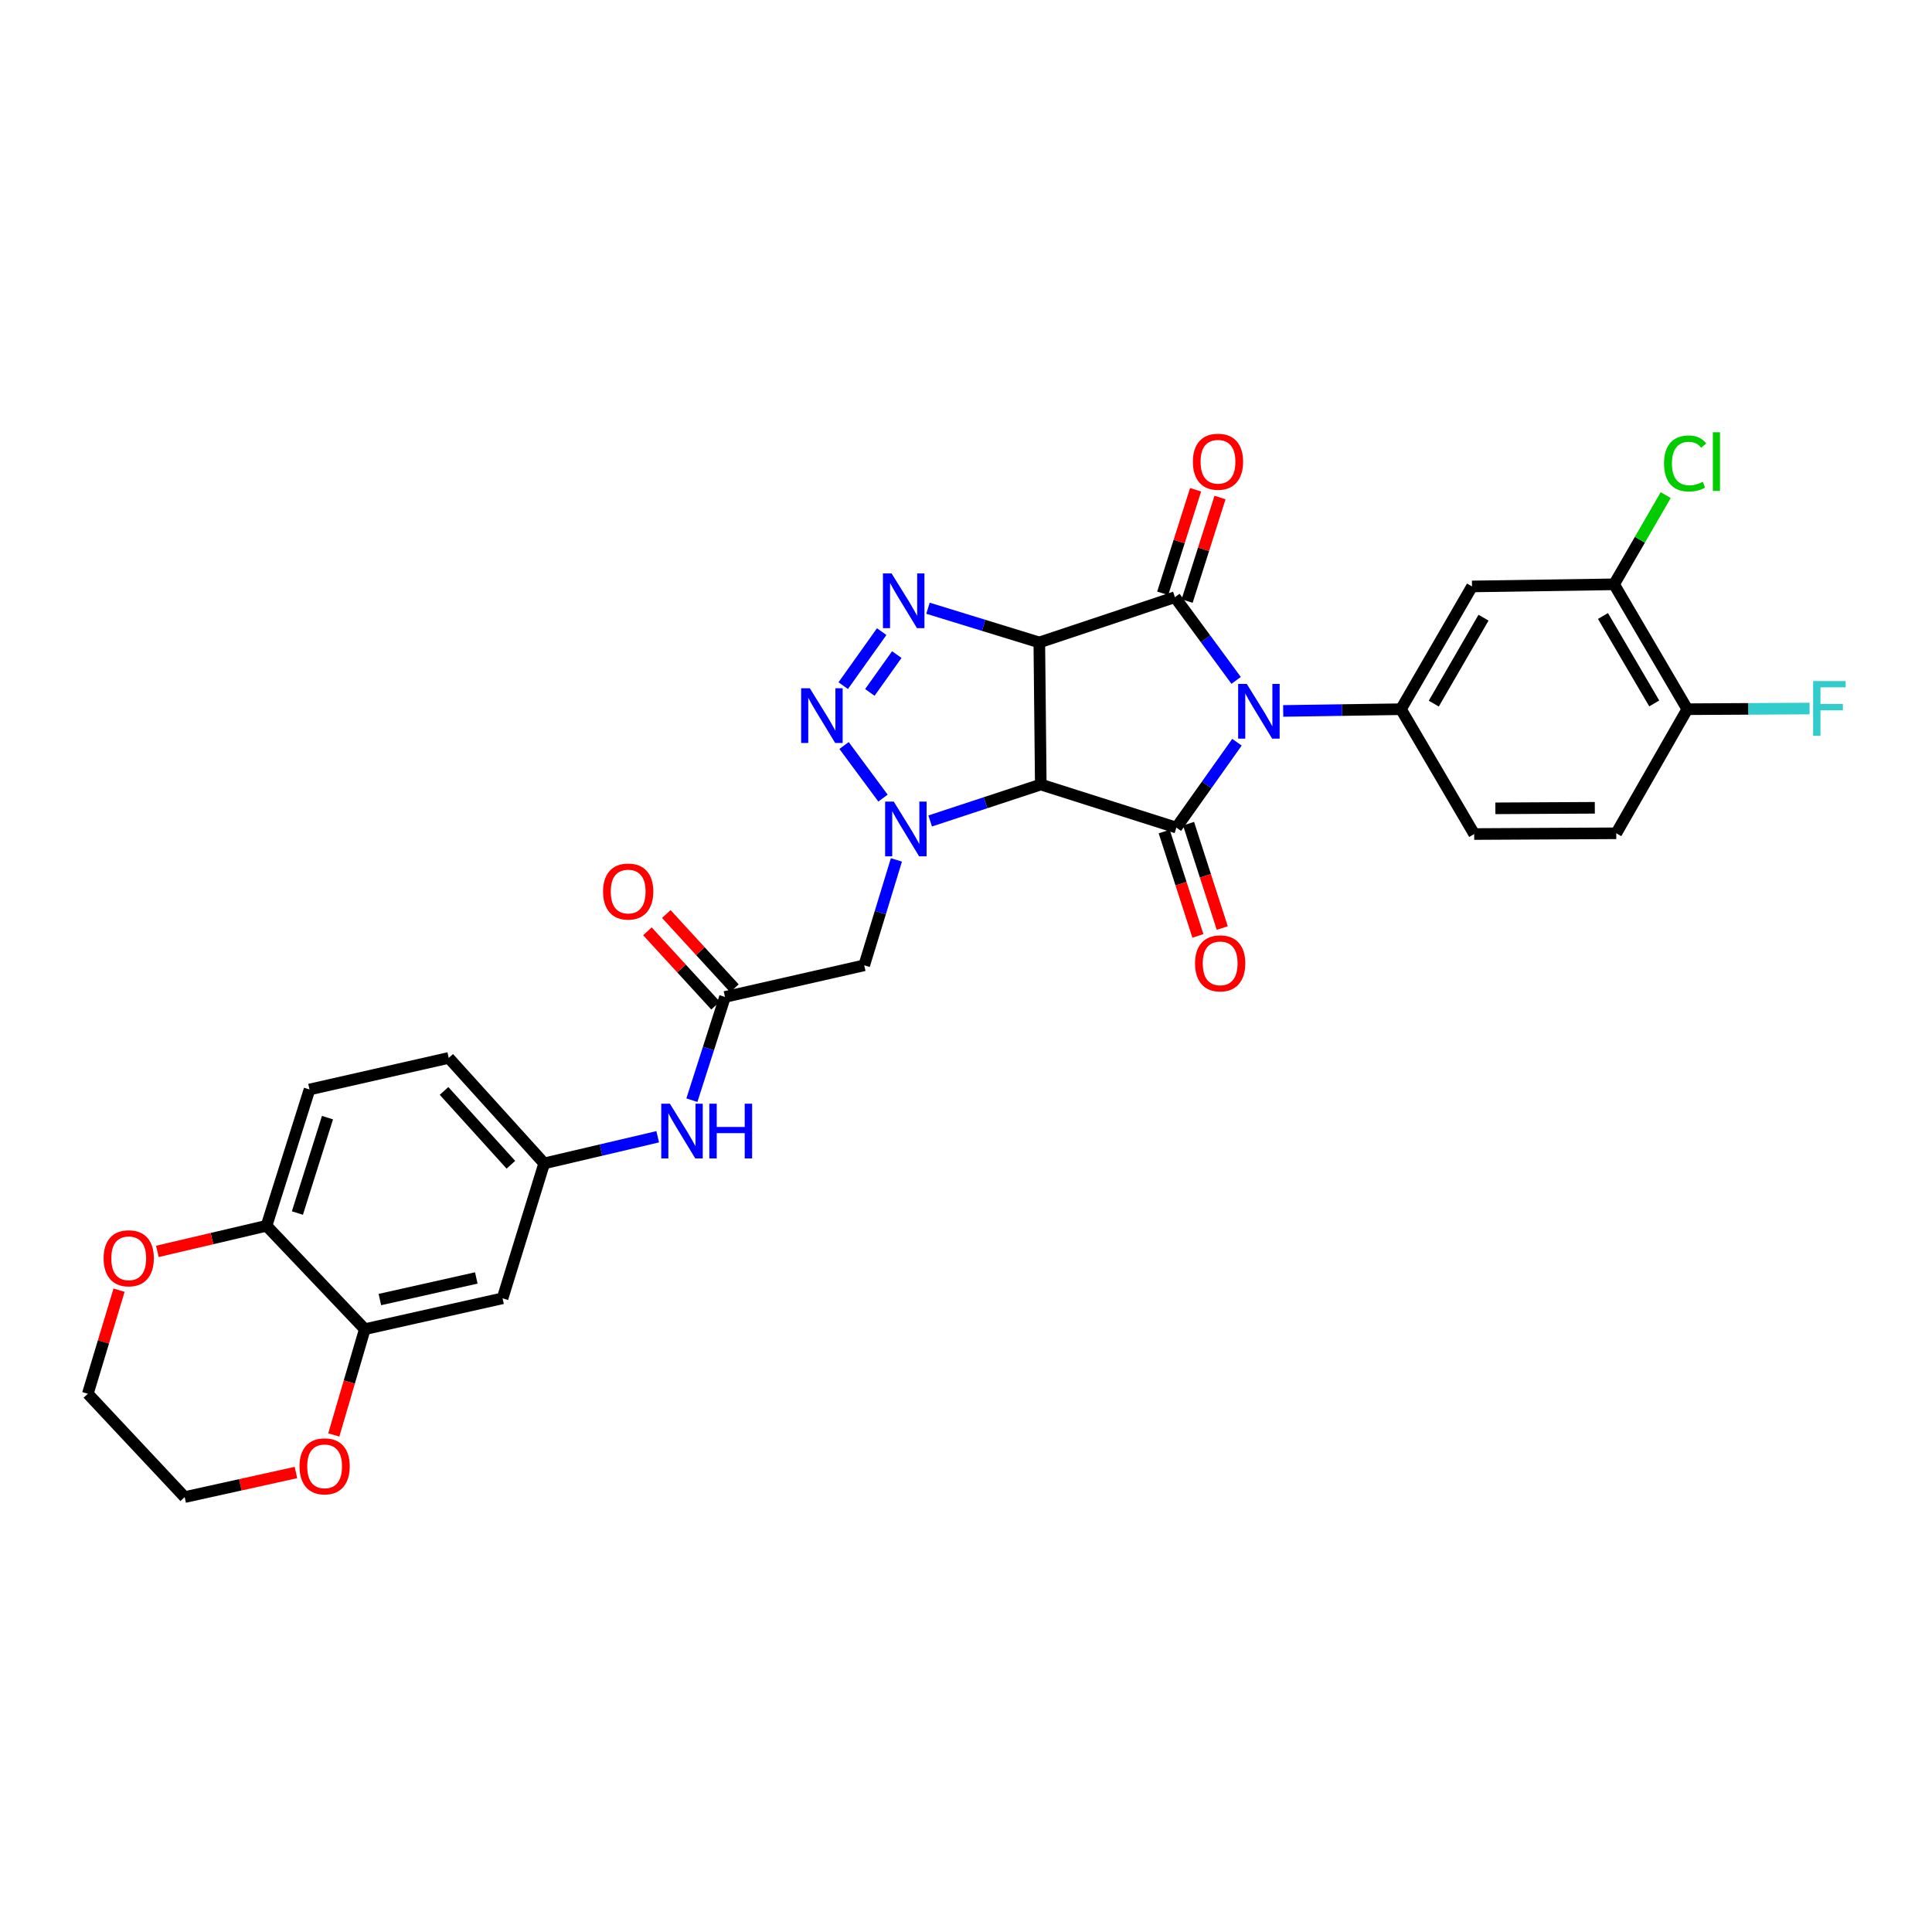 <?xml version='1.0' encoding='iso-8859-1'?>
<svg version='1.1' baseProfile='full'
              xmlns='http://www.w3.org/2000/svg'
                      xmlns:rdkit='http://www.rdkit.org/xml'
                      xmlns:xlink='http://www.w3.org/1999/xlink'
                  xml:space='preserve'
width='1000px' height='1000px' viewBox='0 0 1000 1000'>
<!-- END OF HEADER -->
<rect style='opacity:1.0;fill:#FFFFFF;stroke:none' width='1000' height='1000' x='0' y='0'> </rect>
<path class='bond-2' d='M 639.83,352.172 L 623.981,330.639' style='fill:none;fill-rule:evenodd;stroke:#0000FF;stroke-width:6px;stroke-linecap:butt;stroke-linejoin:miter;stroke-opacity:1' />
<path class='bond-2' d='M 623.981,330.639 L 608.133,309.107' style='fill:none;fill-rule:evenodd;stroke:#000000;stroke-width:6px;stroke-linecap:butt;stroke-linejoin:miter;stroke-opacity:1' />
<path class='bond-3' d='M 640.246,384.17 L 624.569,406.267' style='fill:none;fill-rule:evenodd;stroke:#0000FF;stroke-width:6px;stroke-linecap:butt;stroke-linejoin:miter;stroke-opacity:1' />
<path class='bond-3' d='M 624.569,406.267 L 608.891,428.364' style='fill:none;fill-rule:evenodd;stroke:#000000;stroke-width:6px;stroke-linecap:butt;stroke-linejoin:miter;stroke-opacity:1' />
<path class='bond-7' d='M 664.18,367.98 L 694.658,367.531' style='fill:none;fill-rule:evenodd;stroke:#0000FF;stroke-width:6px;stroke-linecap:butt;stroke-linejoin:miter;stroke-opacity:1' />
<path class='bond-7' d='M 694.658,367.531 L 725.137,367.082' style='fill:none;fill-rule:evenodd;stroke:#000000;stroke-width:6px;stroke-linecap:butt;stroke-linejoin:miter;stroke-opacity:1' />
<path class='bond-0' d='M 537.948,332.531 L 608.133,309.107' style='fill:none;fill-rule:evenodd;stroke:#000000;stroke-width:6px;stroke-linecap:butt;stroke-linejoin:miter;stroke-opacity:1' />
<path class='bond-5' d='M 537.948,332.531 L 509.136,323.673' style='fill:none;fill-rule:evenodd;stroke:#000000;stroke-width:6px;stroke-linecap:butt;stroke-linejoin:miter;stroke-opacity:1' />
<path class='bond-5' d='M 509.136,323.673 L 480.325,314.814' style='fill:none;fill-rule:evenodd;stroke:#0000FF;stroke-width:6px;stroke-linecap:butt;stroke-linejoin:miter;stroke-opacity:1' />
<path class='bond-31' d='M 537.948,332.531 L 538.707,406.066' style='fill:none;fill-rule:evenodd;stroke:#000000;stroke-width:6px;stroke-linecap:butt;stroke-linejoin:miter;stroke-opacity:1' />
<path class='bond-1' d='M 538.707,406.066 L 608.891,428.364' style='fill:none;fill-rule:evenodd;stroke:#000000;stroke-width:6px;stroke-linecap:butt;stroke-linejoin:miter;stroke-opacity:1' />
<path class='bond-4' d='M 538.707,406.066 L 510.08,415.5' style='fill:none;fill-rule:evenodd;stroke:#000000;stroke-width:6px;stroke-linecap:butt;stroke-linejoin:miter;stroke-opacity:1' />
<path class='bond-4' d='M 510.08,415.5 L 481.453,424.934' style='fill:none;fill-rule:evenodd;stroke:#0000FF;stroke-width:6px;stroke-linecap:butt;stroke-linejoin:miter;stroke-opacity:1' />
<path class='bond-14' d='M 614.449,311.113 L 622.962,284.314' style='fill:none;fill-rule:evenodd;stroke:#000000;stroke-width:6px;stroke-linecap:butt;stroke-linejoin:miter;stroke-opacity:1' />
<path class='bond-14' d='M 622.962,284.314 L 631.474,257.515' style='fill:none;fill-rule:evenodd;stroke:#FF0000;stroke-width:6px;stroke-linecap:butt;stroke-linejoin:miter;stroke-opacity:1' />
<path class='bond-14' d='M 601.816,307.1 L 610.329,280.301' style='fill:none;fill-rule:evenodd;stroke:#000000;stroke-width:6px;stroke-linecap:butt;stroke-linejoin:miter;stroke-opacity:1' />
<path class='bond-14' d='M 610.329,280.301 L 618.841,253.502' style='fill:none;fill-rule:evenodd;stroke:#FF0000;stroke-width:6px;stroke-linecap:butt;stroke-linejoin:miter;stroke-opacity:1' />
<path class='bond-15' d='M 602.585,430.401 L 611.307,457.411' style='fill:none;fill-rule:evenodd;stroke:#000000;stroke-width:6px;stroke-linecap:butt;stroke-linejoin:miter;stroke-opacity:1' />
<path class='bond-15' d='M 611.307,457.411 L 620.03,484.422' style='fill:none;fill-rule:evenodd;stroke:#FF0000;stroke-width:6px;stroke-linecap:butt;stroke-linejoin:miter;stroke-opacity:1' />
<path class='bond-15' d='M 615.198,426.327 L 623.921,453.338' style='fill:none;fill-rule:evenodd;stroke:#000000;stroke-width:6px;stroke-linecap:butt;stroke-linejoin:miter;stroke-opacity:1' />
<path class='bond-15' d='M 623.921,453.338 L 632.644,480.348' style='fill:none;fill-rule:evenodd;stroke:#FF0000;stroke-width:6px;stroke-linecap:butt;stroke-linejoin:miter;stroke-opacity:1' />
<path class='bond-6' d='M 457.037,413.093 L 436.883,385.877' style='fill:none;fill-rule:evenodd;stroke:#0000FF;stroke-width:6px;stroke-linecap:butt;stroke-linejoin:miter;stroke-opacity:1' />
<path class='bond-8' d='M 463.985,445.083 L 455.65,472.365' style='fill:none;fill-rule:evenodd;stroke:#0000FF;stroke-width:6px;stroke-linecap:butt;stroke-linejoin:miter;stroke-opacity:1' />
<path class='bond-8' d='M 455.65,472.365 L 447.314,499.646' style='fill:none;fill-rule:evenodd;stroke:#000000;stroke-width:6px;stroke-linecap:butt;stroke-linejoin:miter;stroke-opacity:1' />
<path class='bond-33' d='M 456.364,326.932 L 436.449,354.895' style='fill:none;fill-rule:evenodd;stroke:#0000FF;stroke-width:6px;stroke-linecap:butt;stroke-linejoin:miter;stroke-opacity:1' />
<path class='bond-33' d='M 464.173,338.816 L 450.233,358.39' style='fill:none;fill-rule:evenodd;stroke:#0000FF;stroke-width:6px;stroke-linecap:butt;stroke-linejoin:miter;stroke-opacity:1' />
<path class='bond-9' d='M 725.137,367.082 L 761.912,303.54' style='fill:none;fill-rule:evenodd;stroke:#000000;stroke-width:6px;stroke-linecap:butt;stroke-linejoin:miter;stroke-opacity:1' />
<path class='bond-9' d='M 742.125,364.19 L 767.868,319.711' style='fill:none;fill-rule:evenodd;stroke:#000000;stroke-width:6px;stroke-linecap:butt;stroke-linejoin:miter;stroke-opacity:1' />
<path class='bond-19' d='M 725.137,367.082 L 763.038,431.7' style='fill:none;fill-rule:evenodd;stroke:#000000;stroke-width:6px;stroke-linecap:butt;stroke-linejoin:miter;stroke-opacity:1' />
<path class='bond-10' d='M 447.314,499.646 L 375.251,516.016' style='fill:none;fill-rule:evenodd;stroke:#000000;stroke-width:6px;stroke-linecap:butt;stroke-linejoin:miter;stroke-opacity:1' />
<path class='bond-12' d='M 761.912,303.54 L 835.447,302.443' style='fill:none;fill-rule:evenodd;stroke:#000000;stroke-width:6px;stroke-linecap:butt;stroke-linejoin:miter;stroke-opacity:1' />
<path class='bond-16' d='M 375.251,516.016 L 366.686,542.734' style='fill:none;fill-rule:evenodd;stroke:#000000;stroke-width:6px;stroke-linecap:butt;stroke-linejoin:miter;stroke-opacity:1' />
<path class='bond-16' d='M 366.686,542.734 L 358.121,569.452' style='fill:none;fill-rule:evenodd;stroke:#0000FF;stroke-width:6px;stroke-linecap:butt;stroke-linejoin:miter;stroke-opacity:1' />
<path class='bond-23' d='M 380.136,511.536 L 362.507,492.315' style='fill:none;fill-rule:evenodd;stroke:#000000;stroke-width:6px;stroke-linecap:butt;stroke-linejoin:miter;stroke-opacity:1' />
<path class='bond-23' d='M 362.507,492.315 L 344.878,473.093' style='fill:none;fill-rule:evenodd;stroke:#FF0000;stroke-width:6px;stroke-linecap:butt;stroke-linejoin:miter;stroke-opacity:1' />
<path class='bond-23' d='M 370.367,520.495 L 352.738,501.274' style='fill:none;fill-rule:evenodd;stroke:#000000;stroke-width:6px;stroke-linecap:butt;stroke-linejoin:miter;stroke-opacity:1' />
<path class='bond-23' d='M 352.738,501.274 L 335.11,482.052' style='fill:none;fill-rule:evenodd;stroke:#FF0000;stroke-width:6px;stroke-linecap:butt;stroke-linejoin:miter;stroke-opacity:1' />
<path class='bond-11' d='M 188.828,687.976 L 260.125,672.004' style='fill:none;fill-rule:evenodd;stroke:#000000;stroke-width:6px;stroke-linecap:butt;stroke-linejoin:miter;stroke-opacity:1' />
<path class='bond-11' d='M 196.625,672.646 L 246.533,661.466' style='fill:none;fill-rule:evenodd;stroke:#000000;stroke-width:6px;stroke-linecap:butt;stroke-linejoin:miter;stroke-opacity:1' />
<path class='bond-21' d='M 188.828,687.976 L 180.798,715.349' style='fill:none;fill-rule:evenodd;stroke:#000000;stroke-width:6px;stroke-linecap:butt;stroke-linejoin:miter;stroke-opacity:1' />
<path class='bond-21' d='M 180.798,715.349 L 172.768,742.723' style='fill:none;fill-rule:evenodd;stroke:#FF0000;stroke-width:6px;stroke-linecap:butt;stroke-linejoin:miter;stroke-opacity:1' />
<path class='bond-34' d='M 188.828,687.976 L 137.952,634.463' style='fill:none;fill-rule:evenodd;stroke:#000000;stroke-width:6px;stroke-linecap:butt;stroke-linejoin:miter;stroke-opacity:1' />
<path class='bond-26' d='M 835.447,302.443 L 848.806,279.363' style='fill:none;fill-rule:evenodd;stroke:#000000;stroke-width:6px;stroke-linecap:butt;stroke-linejoin:miter;stroke-opacity:1' />
<path class='bond-26' d='M 848.806,279.363 L 862.165,256.283' style='fill:none;fill-rule:evenodd;stroke:#00CC00;stroke-width:6px;stroke-linecap:butt;stroke-linejoin:miter;stroke-opacity:1' />
<path class='bond-32' d='M 835.447,302.443 L 873.349,367.082' style='fill:none;fill-rule:evenodd;stroke:#000000;stroke-width:6px;stroke-linecap:butt;stroke-linejoin:miter;stroke-opacity:1' />
<path class='bond-32' d='M 829.698,318.843 L 856.229,364.091' style='fill:none;fill-rule:evenodd;stroke:#000000;stroke-width:6px;stroke-linecap:butt;stroke-linejoin:miter;stroke-opacity:1' />
<path class='bond-13' d='M 260.125,672.004 L 281.672,602.173' style='fill:none;fill-rule:evenodd;stroke:#000000;stroke-width:6px;stroke-linecap:butt;stroke-linejoin:miter;stroke-opacity:1' />
<path class='bond-18' d='M 340.426,588.385 L 311.049,595.279' style='fill:none;fill-rule:evenodd;stroke:#0000FF;stroke-width:6px;stroke-linecap:butt;stroke-linejoin:miter;stroke-opacity:1' />
<path class='bond-18' d='M 311.049,595.279 L 281.672,602.173' style='fill:none;fill-rule:evenodd;stroke:#000000;stroke-width:6px;stroke-linecap:butt;stroke-linejoin:miter;stroke-opacity:1' />
<path class='bond-17' d='M 137.952,634.463 L 160.205,563.918' style='fill:none;fill-rule:evenodd;stroke:#000000;stroke-width:6px;stroke-linecap:butt;stroke-linejoin:miter;stroke-opacity:1' />
<path class='bond-17' d='M 153.931,627.869 L 169.508,578.487' style='fill:none;fill-rule:evenodd;stroke:#000000;stroke-width:6px;stroke-linecap:butt;stroke-linejoin:miter;stroke-opacity:1' />
<path class='bond-22' d='M 137.952,634.463 L 109.704,641.092' style='fill:none;fill-rule:evenodd;stroke:#000000;stroke-width:6px;stroke-linecap:butt;stroke-linejoin:miter;stroke-opacity:1' />
<path class='bond-22' d='M 109.704,641.092 L 81.457,647.721' style='fill:none;fill-rule:evenodd;stroke:#FF0000;stroke-width:6px;stroke-linecap:butt;stroke-linejoin:miter;stroke-opacity:1' />
<path class='bond-27' d='M 281.672,602.173 L 232.253,547.577' style='fill:none;fill-rule:evenodd;stroke:#000000;stroke-width:6px;stroke-linecap:butt;stroke-linejoin:miter;stroke-opacity:1' />
<path class='bond-27' d='M 264.432,602.879 L 229.839,564.662' style='fill:none;fill-rule:evenodd;stroke:#000000;stroke-width:6px;stroke-linecap:butt;stroke-linejoin:miter;stroke-opacity:1' />
<path class='bond-24' d='M 763.038,431.7 L 836.574,431.31' style='fill:none;fill-rule:evenodd;stroke:#000000;stroke-width:6px;stroke-linecap:butt;stroke-linejoin:miter;stroke-opacity:1' />
<path class='bond-24' d='M 773.998,418.387 L 825.473,418.114' style='fill:none;fill-rule:evenodd;stroke:#000000;stroke-width:6px;stroke-linecap:butt;stroke-linejoin:miter;stroke-opacity:1' />
<path class='bond-20' d='M 873.349,367.082 L 836.574,431.31' style='fill:none;fill-rule:evenodd;stroke:#000000;stroke-width:6px;stroke-linecap:butt;stroke-linejoin:miter;stroke-opacity:1' />
<path class='bond-28' d='M 873.349,367.082 L 904.991,366.911' style='fill:none;fill-rule:evenodd;stroke:#000000;stroke-width:6px;stroke-linecap:butt;stroke-linejoin:miter;stroke-opacity:1' />
<path class='bond-28' d='M 904.991,366.911 L 936.633,366.74' style='fill:none;fill-rule:evenodd;stroke:#33CCCC;stroke-width:6px;stroke-linecap:butt;stroke-linejoin:miter;stroke-opacity:1' />
<path class='bond-29' d='M 153.171,762.171 L 124.379,768.532' style='fill:none;fill-rule:evenodd;stroke:#FF0000;stroke-width:6px;stroke-linecap:butt;stroke-linejoin:miter;stroke-opacity:1' />
<path class='bond-29' d='M 124.379,768.532 L 95.588,774.892' style='fill:none;fill-rule:evenodd;stroke:#000000;stroke-width:6px;stroke-linecap:butt;stroke-linejoin:miter;stroke-opacity:1' />
<path class='bond-30' d='M 61.621,667.794 L 53.538,694.598' style='fill:none;fill-rule:evenodd;stroke:#FF0000;stroke-width:6px;stroke-linecap:butt;stroke-linejoin:miter;stroke-opacity:1' />
<path class='bond-30' d='M 53.538,694.598 L 45.455,721.401' style='fill:none;fill-rule:evenodd;stroke:#000000;stroke-width:6px;stroke-linecap:butt;stroke-linejoin:miter;stroke-opacity:1' />
<path class='bond-25' d='M 160.205,563.918 L 232.253,547.577' style='fill:none;fill-rule:evenodd;stroke:#000000;stroke-width:6px;stroke-linecap:butt;stroke-linejoin:miter;stroke-opacity:1' />
<path class='bond-35' d='M 95.588,774.892 L 45.455,721.401' style='fill:none;fill-rule:evenodd;stroke:#000000;stroke-width:6px;stroke-linecap:butt;stroke-linejoin:miter;stroke-opacity:1' />
<path  class='atom-0' d='M 645.342 354.005
L 654.622 369.005
Q 655.542 370.485, 657.022 373.165
Q 658.502 375.845, 658.582 376.005
L 658.582 354.005
L 662.342 354.005
L 662.342 382.325
L 658.462 382.325
L 648.502 365.925
Q 647.342 364.005, 646.102 361.805
Q 644.902 359.605, 644.542 358.925
L 644.542 382.325
L 640.862 382.325
L 640.862 354.005
L 645.342 354.005
' fill='#0000FF'/>
<path  class='atom-5' d='M 462.615 414.918
L 471.895 429.918
Q 472.815 431.398, 474.295 434.078
Q 475.775 436.758, 475.855 436.918
L 475.855 414.918
L 479.615 414.918
L 479.615 443.238
L 475.735 443.238
L 465.775 426.838
Q 464.615 424.918, 463.375 422.718
Q 462.175 420.518, 461.815 419.838
L 461.815 443.238
L 458.135 443.238
L 458.135 414.918
L 462.615 414.918
' fill='#0000FF'/>
<path  class='atom-6' d='M 461.489 296.788
L 470.769 311.788
Q 471.689 313.268, 473.169 315.948
Q 474.649 318.628, 474.729 318.788
L 474.729 296.788
L 478.489 296.788
L 478.489 325.108
L 474.609 325.108
L 464.649 308.708
Q 463.489 306.788, 462.249 304.588
Q 461.049 302.388, 460.689 301.708
L 460.689 325.108
L 457.009 325.108
L 457.009 296.788
L 461.489 296.788
' fill='#0000FF'/>
<path  class='atom-7' d='M 419.154 356.229
L 428.434 371.229
Q 429.354 372.709, 430.834 375.389
Q 432.314 378.069, 432.394 378.229
L 432.394 356.229
L 436.154 356.229
L 436.154 384.549
L 432.274 384.549
L 422.314 368.149
Q 421.154 366.229, 419.914 364.029
Q 418.714 361.829, 418.354 361.149
L 418.354 384.549
L 414.674 384.549
L 414.674 356.229
L 419.154 356.229
' fill='#0000FF'/>
<path  class='atom-15' d='M 617.43 238.987
Q 617.43 232.187, 620.79 228.387
Q 624.15 224.587, 630.43 224.587
Q 636.71 224.587, 640.07 228.387
Q 643.43 232.187, 643.43 238.987
Q 643.43 245.867, 640.03 249.787
Q 636.63 253.667, 630.43 253.667
Q 624.19 253.667, 620.79 249.787
Q 617.43 245.907, 617.43 238.987
M 630.43 250.467
Q 634.75 250.467, 637.07 247.587
Q 639.43 244.667, 639.43 238.987
Q 639.43 233.427, 637.07 230.627
Q 634.75 227.787, 630.43 227.787
Q 626.11 227.787, 623.75 230.587
Q 621.43 233.387, 621.43 238.987
Q 621.43 244.707, 623.75 247.587
Q 626.11 250.467, 630.43 250.467
' fill='#FF0000'/>
<path  class='atom-16' d='M 618.557 498.629
Q 618.557 491.829, 621.917 488.029
Q 625.277 484.229, 631.557 484.229
Q 637.837 484.229, 641.197 488.029
Q 644.557 491.829, 644.557 498.629
Q 644.557 505.509, 641.157 509.429
Q 637.757 513.309, 631.557 513.309
Q 625.317 513.309, 621.917 509.429
Q 618.557 505.549, 618.557 498.629
M 631.557 510.109
Q 635.877 510.109, 638.197 507.229
Q 640.557 504.309, 640.557 498.629
Q 640.557 493.069, 638.197 490.269
Q 635.877 487.429, 631.557 487.429
Q 627.237 487.429, 624.877 490.229
Q 622.557 493.029, 622.557 498.629
Q 622.557 504.349, 624.877 507.229
Q 627.237 510.109, 631.557 510.109
' fill='#FF0000'/>
<path  class='atom-17' d='M 346.738 571.275
L 356.018 586.275
Q 356.938 587.755, 358.418 590.435
Q 359.898 593.115, 359.978 593.275
L 359.978 571.275
L 363.738 571.275
L 363.738 599.595
L 359.858 599.595
L 349.898 583.195
Q 348.738 581.275, 347.498 579.075
Q 346.298 576.875, 345.938 576.195
L 345.938 599.595
L 342.258 599.595
L 342.258 571.275
L 346.738 571.275
' fill='#0000FF'/>
<path  class='atom-17' d='M 367.138 571.275
L 370.978 571.275
L 370.978 583.315
L 385.458 583.315
L 385.458 571.275
L 389.298 571.275
L 389.298 599.595
L 385.458 599.595
L 385.458 586.515
L 370.978 586.515
L 370.978 599.595
L 367.138 599.595
L 367.138 571.275
' fill='#0000FF'/>
<path  class='atom-22' d='M 155.026 758.97
Q 155.026 752.17, 158.386 748.37
Q 161.746 744.57, 168.026 744.57
Q 174.306 744.57, 177.666 748.37
Q 181.026 752.17, 181.026 758.97
Q 181.026 765.85, 177.626 769.77
Q 174.226 773.65, 168.026 773.65
Q 161.786 773.65, 158.386 769.77
Q 155.026 765.89, 155.026 758.97
M 168.026 770.45
Q 172.346 770.45, 174.666 767.57
Q 177.026 764.65, 177.026 758.97
Q 177.026 753.41, 174.666 750.61
Q 172.346 747.77, 168.026 747.77
Q 163.706 747.77, 161.346 750.57
Q 159.026 753.37, 159.026 758.97
Q 159.026 764.69, 161.346 767.57
Q 163.706 770.45, 168.026 770.45
' fill='#FF0000'/>
<path  class='atom-23' d='M 53.626 651.281
Q 53.626 644.481, 56.986 640.681
Q 60.346 636.881, 66.626 636.881
Q 72.906 636.881, 76.266 640.681
Q 79.626 644.481, 79.626 651.281
Q 79.626 658.161, 76.226 662.081
Q 72.826 665.961, 66.626 665.961
Q 60.386 665.961, 56.986 662.081
Q 53.626 658.201, 53.626 651.281
M 66.626 662.761
Q 70.946 662.761, 73.266 659.881
Q 75.626 656.961, 75.626 651.281
Q 75.626 645.721, 73.266 642.921
Q 70.946 640.081, 66.626 640.081
Q 62.306 640.081, 59.946 642.881
Q 57.626 645.681, 57.626 651.281
Q 57.626 657.001, 59.946 659.881
Q 62.306 662.761, 66.626 662.761
' fill='#FF0000'/>
<path  class='atom-24' d='M 312.14 461.456
Q 312.14 454.656, 315.5 450.856
Q 318.86 447.056, 325.14 447.056
Q 331.42 447.056, 334.78 450.856
Q 338.14 454.656, 338.14 461.456
Q 338.14 468.336, 334.74 472.256
Q 331.34 476.136, 325.14 476.136
Q 318.9 476.136, 315.5 472.256
Q 312.14 468.376, 312.14 461.456
M 325.14 472.936
Q 329.46 472.936, 331.78 470.056
Q 334.14 467.136, 334.14 461.456
Q 334.14 455.896, 331.78 453.096
Q 329.46 450.256, 325.14 450.256
Q 320.82 450.256, 318.46 453.056
Q 316.14 455.856, 316.14 461.456
Q 316.14 467.176, 318.46 470.056
Q 320.82 472.936, 325.14 472.936
' fill='#FF0000'/>
<path  class='atom-27' d='M 861.302 239.887
Q 861.302 232.847, 864.582 229.167
Q 867.902 225.447, 874.182 225.447
Q 880.022 225.447, 883.142 229.567
L 880.502 231.727
Q 878.222 228.727, 874.182 228.727
Q 869.902 228.727, 867.622 231.607
Q 865.382 234.447, 865.382 239.887
Q 865.382 245.487, 867.702 248.367
Q 870.062 251.247, 874.622 251.247
Q 877.742 251.247, 881.382 249.367
L 882.502 252.367
Q 881.022 253.327, 878.782 253.887
Q 876.542 254.447, 874.062 254.447
Q 867.902 254.447, 864.582 250.687
Q 861.302 246.927, 861.302 239.887
' fill='#00CC00'/>
<path  class='atom-27' d='M 886.582 223.727
L 890.262 223.727
L 890.262 254.087
L 886.582 254.087
L 886.582 223.727
' fill='#00CC00'/>
<path  class='atom-29' d='M 938.471 352.525
L 955.311 352.525
L 955.311 355.765
L 942.271 355.765
L 942.271 364.365
L 953.871 364.365
L 953.871 367.645
L 942.271 367.645
L 942.271 380.845
L 938.471 380.845
L 938.471 352.525
' fill='#33CCCC'/>
</svg>
